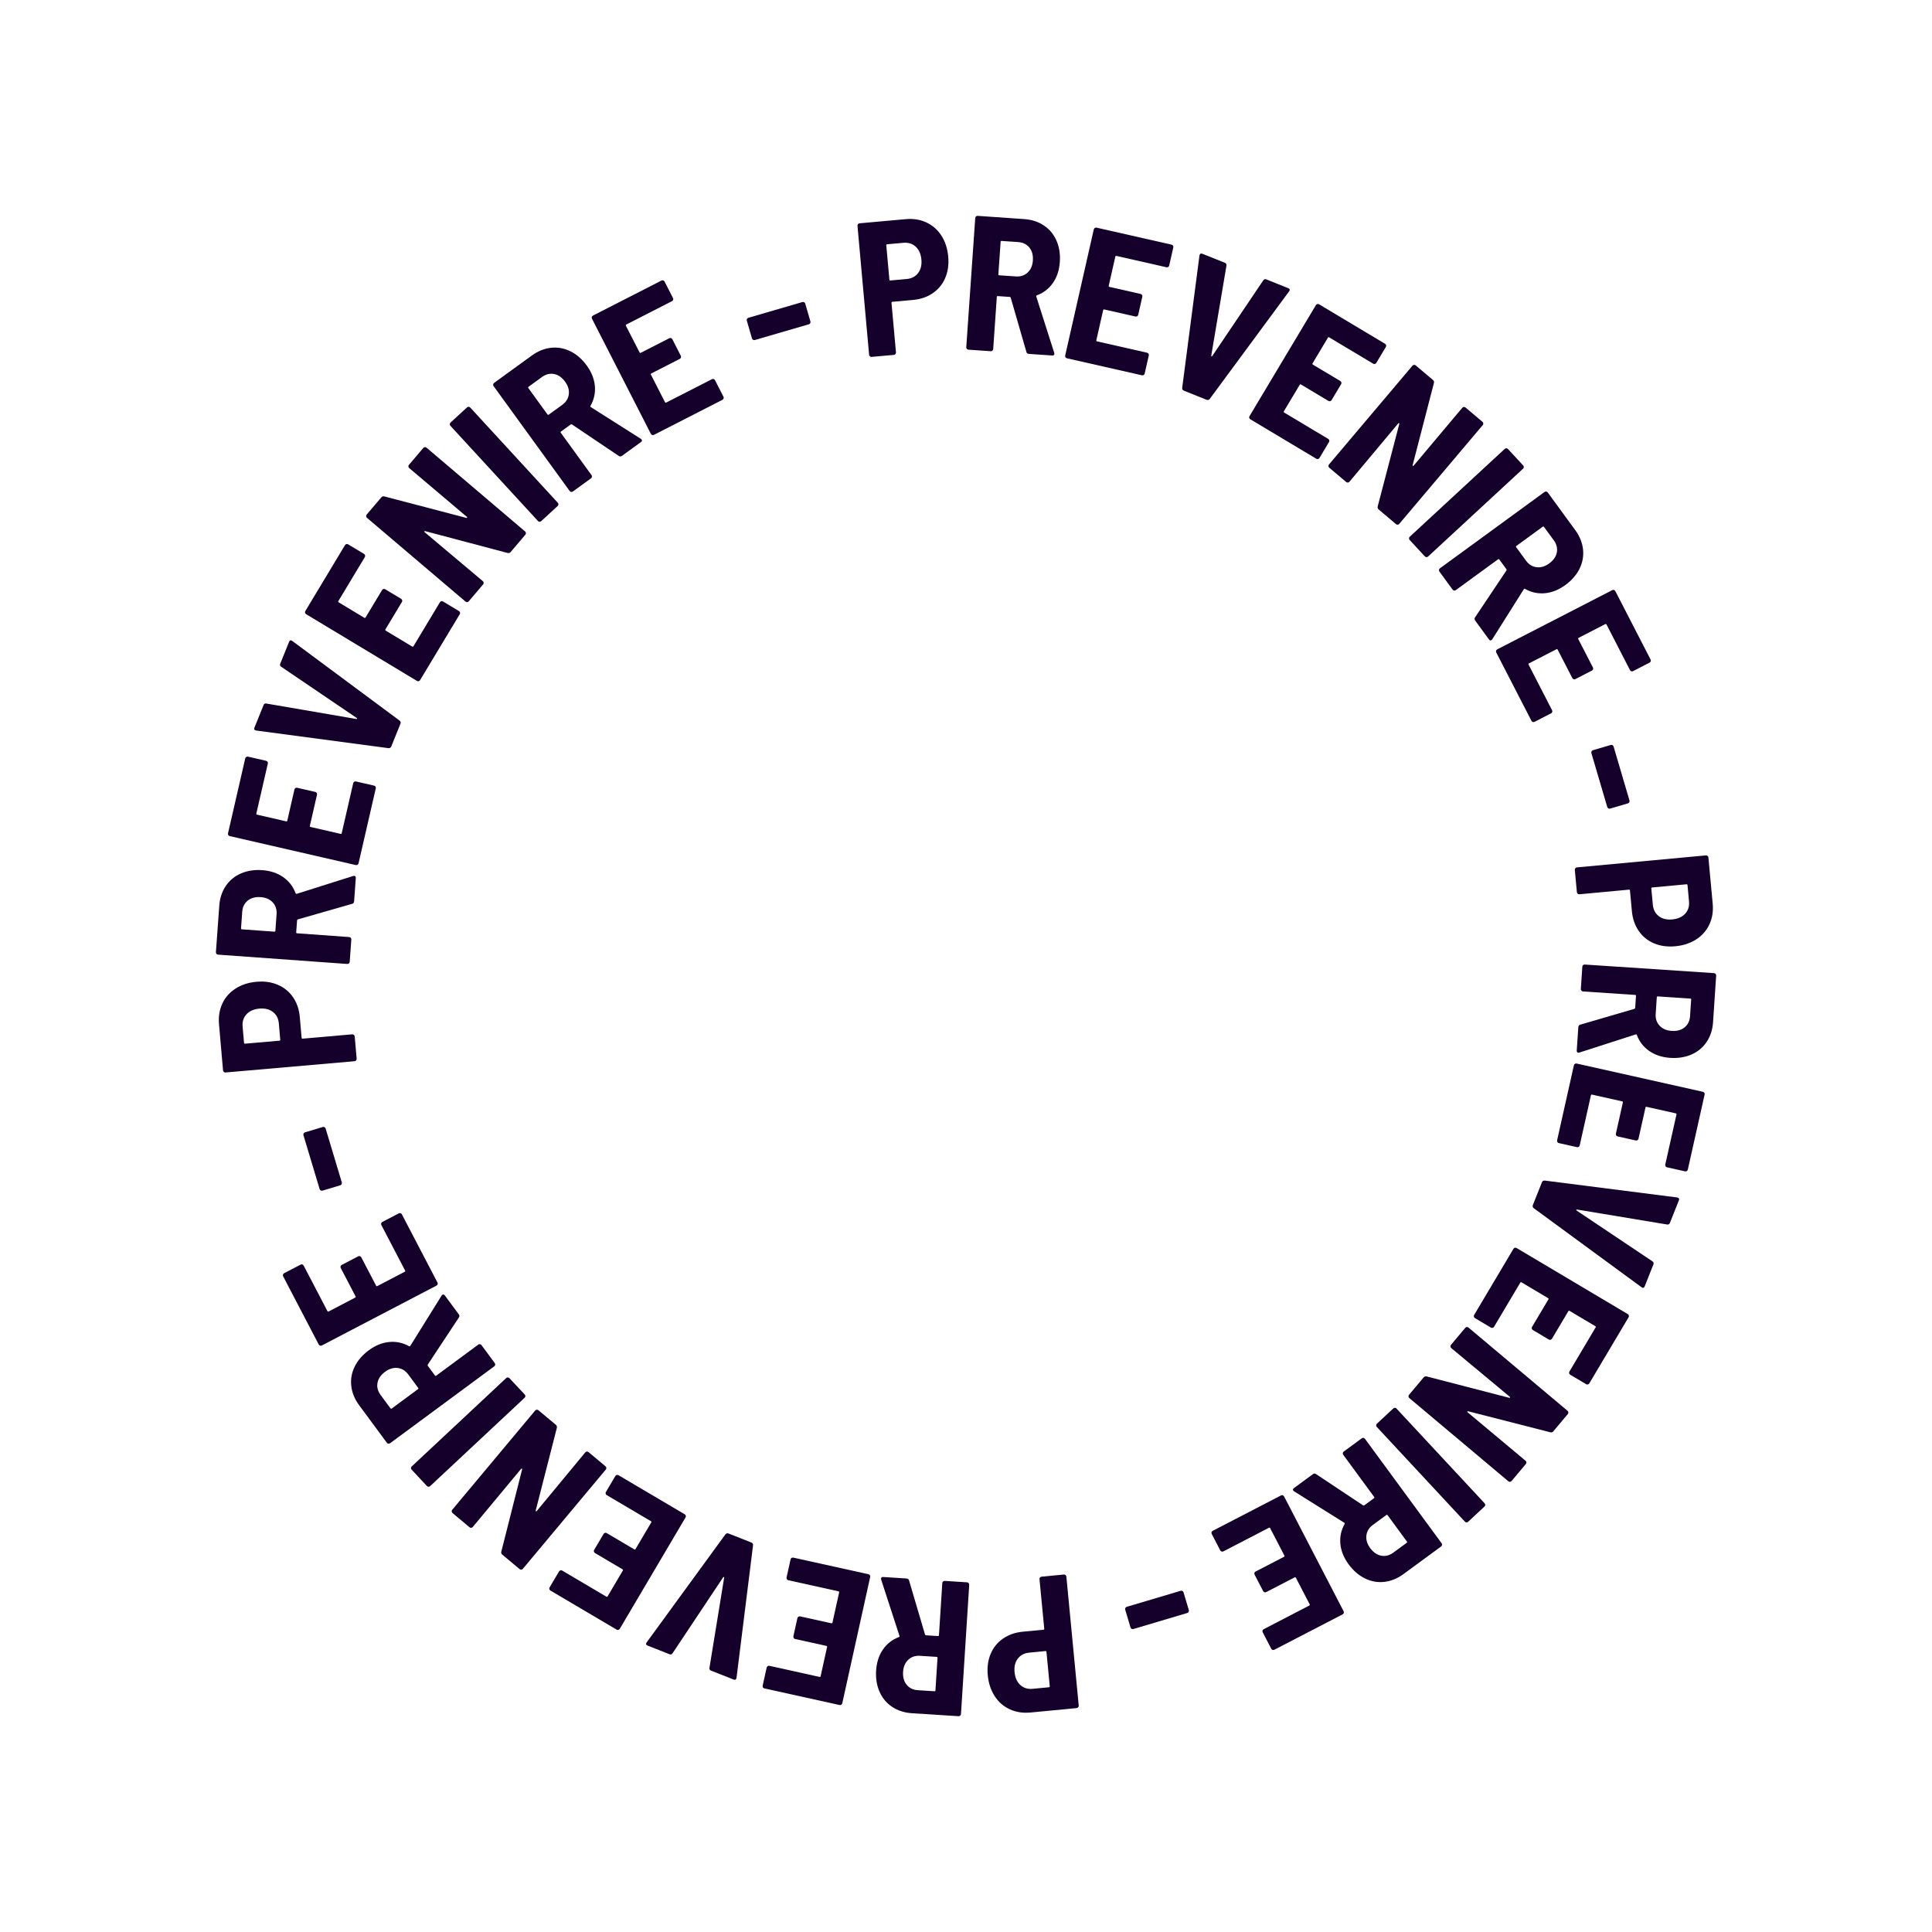 <?xml version="1.0" encoding="UTF-8"?>
<svg id="Livello_1" data-name="Livello 1" xmlns="http://www.w3.org/2000/svg" viewBox="0 0 1080 1080">
  <defs>
    <style>
      .cls-1 {
        fill: #14002b;
      }
    </style>
  </defs>
  <path class="cls-1" d="M124.3,560.96c1.63-3.47,4.11-6.26,7.43-8.38,3.32-2.12,7.22-3.37,11.7-3.76,4.41-.39,8.37.18,11.91,1.7,3.53,1.52,6.37,3.85,8.5,6.99,2.14,3.14,3.39,6.84,3.76,11.11l1,11.51c.03.36.22.52.58.49l27.71-2.42c.36-.03.67.07.94.29.27.23.42.52.45.87l1.09,12.47c.03.36-.07.67-.29.94-.23.27-.52.42-.87.45l-72.14,6.3c-.35.03-.67-.07-.94-.29-.27-.23-.42-.52-.45-.87l-2.25-25.79c-.37-4.26.26-8.13,1.89-11.6ZM152.57,565.68c-1.96-1.51-4.46-2.13-7.52-1.87-3.13.27-5.54,1.33-7.24,3.16-1.7,1.83-2.43,4.13-2.19,6.9l.79,9.06c.03.36.22.52.58.49l19.18-1.67c.36-.03.52-.22.49-.58l-.79-9.06c-.24-2.77-1.34-4.91-3.3-6.42Z"/>
  <path class="cls-1" d="M196.75,505.28l-30.22,8.65c-.29.12-.45.29-.46.5l-.49,6.72c-.03.36.14.55.49.57l29.13,2.1c.36.03.65.17.88.44.23.27.33.58.31.93l-.9,12.48c-.03.36-.17.65-.44.88-.27.23-.58.33-.93.31l-72.23-5.21c-.36-.03-.65-.17-.88-.44-.23-.27-.33-.58-.31-.93l1.88-26.03c.3-4.2,1.52-7.86,3.64-11,2.12-3.13,4.95-5.47,8.5-7,3.54-1.53,7.52-2.14,11.93-1.82,4.55.33,8.45,1.63,11.68,3.9,3.23,2.27,5.54,5.28,6.91,9.02.12.3.37.38.73.27l31.5-9.95c.15-.06.33-.08.54-.07.64.05.93.46.88,1.24l-.94,13.02c-.06.78-.45,1.25-1.17,1.42ZM135.23,519.5l18.14,1.31c.36.03.55-.14.57-.49l.67-9.28c.19-2.63-.53-4.83-2.15-6.59-1.62-1.76-3.86-2.75-6.7-2.95-2.99-.22-5.41.43-7.27,1.94-1.86,1.51-2.89,3.58-3.08,6.21l-.67,9.28c-.03.36.14.55.49.57Z"/>
  <path class="cls-1" d="M149.56,425.85c.19.3.24.62.16.97l-6.42,27.94c-.08.35.05.56.4.64l16.26,3.74c.35.08.56-.05.64-.4l4-17.41c.08-.35.27-.61.57-.8.3-.19.62-.24.97-.16l10.11,2.32c.35.08.62.27.8.57.19.3.24.62.16.97l-4,17.41c-.08.35.05.56.4.64l16.78,3.86c.35.08.56-.05.64-.4l6.42-27.94c.08-.35.27-.61.57-.8.3-.19.62-.24.97-.16l10.11,2.32c.35.08.62.27.8.57.19.3.24.62.16.97l-9.63,41.91c-.08.35-.27.62-.57.8-.3.19-.62.24-.97.16l-70.47-16.19c-.35-.08-.61-.27-.8-.57-.19-.3-.24-.62-.16-.97l9.63-41.91c.08-.35.27-.61.57-.8.3-.19.62-.24.97-.16l10.11,2.32c.35.08.62.27.8.57Z"/>
  <path class="cls-1" d="M217.2,418.23l-74.11-9.88-.4-.16c-.59-.24-.75-.72-.45-1.45l5.09-12.6c.29-.73.83-1.01,1.61-.85l50.16,8.62c.29.04.46,0,.52-.14.05-.13-.04-.28-.28-.46l-42.11-28.56c-.67-.43-.86-1-.57-1.73l4.93-12.2c.37-.93.95-1.12,1.73-.57l60.09,44.59c.58.47.72,1.06.43,1.79l-5.09,12.6c-.29.73-.81,1.06-1.55.99Z"/>
  <path class="cls-1" d="M204.09,310.46c.09.34.04.67-.15.97l-14.78,24.56c-.18.31-.12.55.18.73l14.3,8.61c.31.18.55.12.73-.18l9.21-15.31c.18-.3.45-.5.79-.59.34-.08.67-.04.97.15l8.89,5.35c.31.19.5.45.59.79.09.34.04.67-.15.97l-9.21,15.3c-.18.31-.12.55.18.73l14.76,8.88c.31.18.55.12.73-.18l14.78-24.56c.18-.31.45-.5.79-.59.34-.08.67-.04.97.15l8.89,5.35c.31.18.5.45.59.79.09.34.04.67-.15.97l-22.17,36.84c-.18.31-.45.5-.79.59-.34.09-.67.04-.97-.15l-61.95-37.29c-.3-.18-.5-.45-.59-.79-.08-.34-.04-.67.15-.97l22.17-36.84c.18-.3.45-.5.79-.59.34-.08.67-.04.97.15l8.89,5.35c.31.19.5.45.59.79Z"/>
  <path class="cls-1" d="M261.16,336.59c-.35.03-.66-.07-.94-.3l-55.09-46.83c-.27-.23-.42-.52-.45-.87-.03-.35.07-.66.3-.94l8.18-9.62c.46-.54,1.03-.72,1.7-.52l45.82,12c.26.03.42-.02.48-.15.07-.13-.01-.29-.23-.48l-32.18-27.22c-.27-.23-.42-.52-.45-.87-.03-.35.07-.66.3-.93l8.04-9.45c.23-.27.52-.42.87-.45.35-.03.66.07.94.3l55.09,46.83c.27.23.42.52.45.87.03.35-.07.66-.3.93l-8.24,9.7c-.42.49-.98.66-1.7.52l-46.07-12.2c-.26-.03-.42.02-.48.15-.07.13.01.29.23.48l32.49,27.34c.27.23.42.52.45.87.03.35-.07.66-.3.94l-8.04,9.45c-.23.27-.52.42-.87.45Z"/>
  <path class="cls-1" d="M301.61,291.66c-.35-.01-.65-.15-.89-.42l-48.95-53.22c-.24-.26-.35-.57-.34-.92.01-.35.15-.65.42-.89l9.21-8.47c.26-.24.57-.35.92-.34.35.02.65.15.89.42l48.95,53.22c.24.26.35.57.34.92-.01.35-.15.65-.42.89l-9.21,8.47c-.26.24-.57.36-.92.34Z"/>
  <path class="cls-1" d="M345.84,254.83l-26.08-17.55c-.28-.15-.51-.16-.68-.03l-5.45,3.96c-.29.21-.33.46-.12.75l17.15,23.64c.21.29.29.61.23.96-.06.35-.23.63-.52.84l-10.13,7.35c-.29.21-.61.29-.96.23-.35-.05-.63-.23-.84-.52l-42.52-58.62c-.21-.29-.29-.61-.23-.96.06-.35.23-.63.52-.84l21.13-15.33c3.41-2.47,6.99-3.9,10.76-4.3,3.76-.4,7.37.27,10.83,1.99,3.45,1.72,6.48,4.38,9.07,7.95,2.68,3.69,4.19,7.51,4.54,11.44.34,3.94-.47,7.63-2.46,11.1-.15.28-.06.53.27.73l27.9,17.69c.14.08.28.2.4.37.38.52.25,1.01-.39,1.47l-10.56,7.66c-.64.46-1.25.47-1.84.01ZM295.35,216.93l10.68,14.72c.21.29.46.33.75.12l7.53-5.46c2.13-1.55,3.35-3.51,3.66-5.89.3-2.38-.38-4.72-2.06-7.03-1.76-2.42-3.81-3.86-6.17-4.31-2.35-.45-4.6.1-6.73,1.65l-7.53,5.46c-.29.21-.33.46-.12.75Z"/>
  <path class="cls-1" d="M376.29,167.6c-.11.34-.32.59-.64.75l-25.52,13.05c-.32.16-.39.4-.23.72l7.6,14.86c.16.32.4.4.72.23l15.9-8.13c.32-.16.64-.19.98-.08.34.11.59.32.75.64l4.72,9.24c.16.32.19.64.08.98-.11.34-.32.59-.64.75l-15.9,8.13c-.32.16-.39.4-.23.72l7.84,15.33c.16.32.4.4.72.23l25.52-13.05c.32-.16.64-.19.98-.08.34.11.58.32.75.64l4.72,9.24c.16.32.19.64.08.98-.11.34-.32.59-.64.75l-38.29,19.58c-.32.16-.64.19-.98.08-.34-.11-.58-.32-.75-.64l-32.92-64.38c-.16-.32-.19-.64-.08-.98.11-.34.32-.58.64-.75l38.29-19.58c.32-.16.64-.19.98-.08.34.11.59.32.75.64l4.72,9.24c.16.32.19.64.08.98Z"/>
  <path class="cls-1" d="M420.98,189.96c-.31-.17-.51-.42-.61-.77l-2.9-9.96c-.1-.34-.07-.67.11-.98.17-.31.42-.51.77-.61l30.19-8.79c.34-.1.67-.06.98.11.31.17.51.43.61.77l2.9,9.96c.1.34.06.67-.11.98-.17.31-.43.51-.77.61l-30.19,8.79c-.34.1-.67.07-.98-.11Z"/>
  <path class="cls-1" d="M517.87,124.36c3.48,1.62,6.28,4.09,8.4,7.4,2.13,3.32,3.39,7.21,3.79,11.69.4,4.4-.16,8.38-1.66,11.91-1.51,3.54-3.83,6.38-6.96,8.52-3.14,2.15-6.83,3.41-11.1,3.79l-11.51,1.04c-.36.03-.52.23-.48.58l2.5,27.7c.03.36-.07.67-.29.94-.23.27-.52.42-.87.45l-12.46,1.12c-.36.03-.67-.06-.94-.29-.27-.23-.42-.52-.45-.87l-6.5-72.12c-.03-.35.06-.67.29-.94.23-.27.52-.42.87-.45l25.78-2.32c4.26-.38,8.13.23,11.61,1.85ZM513.22,152.65c1.5-1.96,2.12-4.47,1.85-7.52-.28-3.12-1.34-5.53-3.18-7.23-1.84-1.7-4.14-2.42-6.91-2.17l-9.06.82c-.36.03-.52.23-.48.58l1.73,19.18c.03.36.22.52.58.48l9.06-.82c2.77-.25,4.91-1.36,6.41-3.32Z"/>
  <path class="cls-1" d="M573.74,196.65l-8.73-30.2c-.12-.29-.29-.45-.5-.46l-6.72-.47c-.36-.02-.55.14-.57.5l-2.02,29.13c-.02.36-.17.65-.44.88-.27.23-.58.34-.93.31l-12.49-.87c-.36-.02-.65-.17-.88-.44-.23-.27-.33-.58-.31-.93l5.01-72.24c.02-.36.17-.65.44-.88.27-.23.58-.34.93-.31l26.04,1.81c4.2.29,7.87,1.49,11.01,3.61,3.14,2.11,5.48,4.94,7.02,8.48,1.54,3.54,2.16,7.51,1.85,11.92-.32,4.55-1.6,8.45-3.87,11.69-2.26,3.24-5.26,5.55-9.01,6.93-.29.12-.38.37-.27.73l10.04,31.47c.06.15.08.33.07.54-.04.64-.46.93-1.24.88l-13.02-.9c-.78-.05-1.26-.44-1.42-1.17ZM559.35,135.18l-1.26,18.14c-.02.36.14.55.5.57l9.28.64c2.63.18,4.83-.54,6.58-2.17,1.76-1.63,2.73-3.87,2.93-6.71.21-2.99-.45-5.41-1.96-7.27-1.52-1.86-3.59-2.88-6.22-3.06l-9.28-.64c-.36-.02-.55.14-.57.5Z"/>
  <path class="cls-1" d="M653.04,149.24c-.3.19-.62.24-.97.16l-27.96-6.34c-.35-.08-.56.06-.64.4l-3.69,16.27c-.08.35.05.56.4.64l17.42,3.95c.35.08.61.27.8.57.19.3.24.62.16.97l-2.29,10.12c-.08.35-.27.62-.57.8-.3.19-.62.24-.97.16l-17.42-3.95c-.35-.08-.56.06-.64.4l-3.81,16.8c-.08.35.05.56.4.64l27.96,6.34c.35.08.61.27.8.57.19.3.24.62.16.97l-2.29,10.12c-.08.35-.27.62-.57.8-.3.19-.62.24-.97.16l-41.94-9.51c-.35-.08-.62-.27-.8-.57-.19-.3-.24-.62-.16-.97l15.99-70.52c.08-.35.27-.61.57-.8.3-.19.62-.24.97-.16l41.94,9.51c.35.08.61.27.8.57.19.3.24.62.16.97l-2.29,10.12c-.08.35-.27.62-.57.8Z"/>
  <path class="cls-1" d="M660.85,216.86l9.67-74.14.16-.4c.24-.6.72-.75,1.45-.46l12.61,5.05c.73.29,1.01.83.85,1.61l-8.48,50.19c-.04.29,0,.46.14.52.13.05.28-.04.46-.28l28.44-42.19c.42-.68,1-.87,1.73-.58l12.21,4.9c.93.37,1.12.95.57,1.73l-44.42,60.21c-.46.58-1.06.73-1.79.44l-12.61-5.06c-.73-.29-1.06-.81-.99-1.55Z"/>
  <path class="cls-1" d="M768.6,203.46c-.34.09-.67.04-.97-.15l-24.6-14.71c-.31-.18-.55-.12-.73.18l-8.56,14.32c-.18.31-.12.55.18.73l15.33,9.17c.31.18.5.45.59.79.09.34.04.67-.15.97l-5.33,8.9c-.18.31-.45.5-.79.59-.34.09-.67.04-.97-.14l-15.33-9.17c-.31-.18-.55-.12-.73.18l-8.84,14.78c-.18.31-.12.55.18.73l24.6,14.71c.31.18.5.45.59.79.09.34.04.67-.15.97l-5.33,8.9c-.18.31-.45.5-.79.59-.34.09-.67.04-.97-.15l-36.9-22.07c-.31-.18-.5-.45-.59-.79-.09-.34-.04-.67.15-.97l37.12-62.06c.18-.31.44-.5.79-.59.34-.09.67-.04.97.15l36.9,22.07c.31.18.5.45.59.79.08.34.04.67-.15.97l-5.33,8.9c-.18.31-.45.5-.79.59Z"/>
  <path class="cls-1" d="M742.61,260.58c-.03-.35.07-.66.3-.94l46.68-55.23c.23-.27.52-.42.87-.45.35-.03.66.07.94.3l9.64,8.15c.54.46.72,1.03.52,1.7l-11.87,45.85c-.03.26.02.42.15.48.13.06.29-.01.47-.23l27.12-32.26c.23-.27.52-.42.87-.45.35-.03.66.07.94.3l9.48,8.01c.27.23.42.52.45.87.03.35-.07.66-.3.94l-46.68,55.23c-.23.27-.52.42-.87.45-.35.03-.66-.07-.94-.3l-9.72-8.22c-.49-.41-.66-.98-.52-1.7l12.07-46.1c.03-.26-.02-.42-.15-.48-.13-.07-.29.01-.47.23l-27.25,32.57c-.23.27-.52.42-.87.45-.35.03-.66-.07-.94-.3l-9.48-8.01c-.27-.23-.42-.52-.45-.87Z"/>
  <path class="cls-1" d="M787.66,300.92c.01-.35.15-.65.41-.89l53.09-49.1c.26-.24.57-.36.92-.34.35.01.65.15.89.41l8.5,9.19c.24.26.36.57.34.92-.02.35-.15.65-.41.89l-53.09,49.1c-.26.24-.57.36-.92.34-.35-.01-.65-.15-.89-.41l-8.5-9.19c-.24-.26-.36-.57-.34-.92Z"/>
  <path class="cls-1" d="M824.61,345.04l17.48-26.13c.14-.28.16-.51.03-.68l-3.97-5.44c-.21-.29-.46-.33-.75-.12l-23.59,17.21c-.29.21-.61.29-.96.23-.35-.05-.63-.23-.84-.51l-7.38-10.11c-.21-.29-.29-.61-.23-.95.05-.35.22-.63.51-.84l58.5-42.69c.29-.21.6-.29.95-.23.35.05.63.23.84.51l15.39,21.08c2.48,3.4,3.92,6.98,4.33,10.74.41,3.76-.25,7.37-1.96,10.83-1.72,3.46-4.36,6.49-7.93,9.1-3.69,2.69-7.5,4.21-11.43,4.57-3.93.36-7.64-.45-11.1-2.42-.28-.15-.53-.06-.73.27l-17.61,27.95c-.07.14-.2.28-.37.4-.52.38-1.01.25-1.47-.38l-7.69-10.54c-.46-.63-.47-1.25-.02-1.84ZM862.38,294.44l-14.69,10.72c-.29.21-.33.46-.12.75l5.49,7.52c1.55,2.13,3.52,3.34,5.9,3.64,2.38.29,4.72-.4,7.02-2.08,2.42-1.77,3.85-3.83,4.3-6.18.44-2.35-.11-4.6-1.67-6.73l-5.49-7.52c-.21-.29-.46-.33-.75-.12Z"/>
  <path class="cls-1" d="M911.93,375.25c-.34-.11-.59-.32-.75-.64l-13.12-25.49c-.16-.32-.4-.39-.72-.23l-14.84,7.64c-.32.16-.39.4-.23.72l8.18,15.88c.16.32.19.64.08.98-.11.34-.32.59-.64.75l-9.22,4.75c-.32.16-.64.19-.98.08-.34-.11-.59-.32-.75-.64l-8.18-15.88c-.16-.32-.4-.39-.72-.23l-15.31,7.88c-.32.16-.39.4-.23.72l13.12,25.49c.16.32.19.64.08.98-.11.34-.32.59-.64.75l-9.23,4.75c-.32.16-.64.19-.98.08-.34-.11-.59-.32-.75-.64l-19.69-38.23c-.16-.32-.19-.64-.08-.98.11-.34.32-.59.64-.75l64.29-33.1c.32-.16.64-.19.98-.08.34.11.59.32.75.64l19.69,38.23c.16.32.19.64.08.98-.11.34-.32.59-.64.75l-9.22,4.75c-.32.16-.64.19-.98.08Z"/>
  <path class="cls-1" d="M889.69,419.99c.17-.31.42-.51.77-.62l9.95-2.93c.34-.1.67-.07.98.1.31.17.51.42.62.77l8.88,30.17c.1.34.07.67-.1.98-.17.31-.42.52-.77.62l-9.95,2.93c-.34.1-.67.07-.98-.1-.31-.17-.52-.43-.62-.77l-8.88-30.17c-.1-.34-.07-.67.1-.98Z"/>
  <path class="cls-1" d="M955.57,516.71c-1.61,3.48-4.07,6.29-7.38,8.42-3.31,2.13-7.2,3.41-11.68,3.83-4.4.41-8.38-.13-11.92-1.63-3.54-1.5-6.39-3.81-8.54-6.94-2.15-3.13-3.43-6.83-3.82-11.09l-1.07-11.5c-.03-.36-.23-.52-.58-.48l-27.69,2.58c-.36.03-.67-.06-.94-.29-.27-.23-.42-.52-.46-.87l-1.16-12.46c-.03-.36.06-.67.29-.94.22-.27.51-.42.87-.46l72.11-6.71c.35-.03.67.06.94.29.27.22.42.51.46.87l2.4,25.77c.4,4.26-.21,8.13-1.82,11.61ZM927.27,512.14c1.97,1.5,4.47,2.11,7.53,1.82,3.12-.29,5.53-1.36,7.22-3.2,1.69-1.84,2.41-4.14,2.15-6.91l-.84-9.05c-.03-.36-.23-.52-.58-.48l-19.17,1.78c-.36.03-.52.23-.48.58l.84,9.05c.26,2.77,1.37,4.9,3.34,6.4Z"/>
  <path class="cls-1" d="M883.44,572.78l30.18-8.82c.29-.12.45-.29.46-.51l.45-6.72c.02-.36-.14-.55-.5-.57l-29.14-1.94c-.36-.02-.65-.17-.88-.43-.23-.27-.34-.58-.31-.93l.83-12.49c.02-.36.17-.65.43-.88.27-.23.58-.34.93-.31l72.26,4.81c.36.02.65.17.88.43.23.27.34.58.31.93l-1.73,26.04c-.28,4.2-1.47,7.87-3.57,11.02-2.1,3.15-4.92,5.5-8.46,7.05-3.53,1.55-7.51,2.18-11.92,1.89-4.55-.3-8.45-1.58-11.7-3.83-3.25-2.25-5.57-5.25-6.96-8.99-.12-.29-.37-.38-.73-.26l-31.44,10.13c-.15.06-.33.08-.54.07-.64-.04-.93-.46-.88-1.24l.87-13.02c.05-.78.44-1.26,1.17-1.42ZM944.87,558.21l-18.14-1.21c-.36-.02-.55.14-.57.5l-.62,9.29c-.18,2.63.55,4.82,2.19,6.58,1.63,1.75,3.87,2.72,6.72,2.91,2.99.2,5.41-.46,7.26-1.98,1.85-1.52,2.87-3.6,3.04-6.23l.62-9.29c.02-.36-.14-.55-.5-.57Z"/>
  <path class="cls-1" d="M931.07,651.95c-.19-.3-.24-.62-.17-.97l6.26-27.97c.08-.35-.06-.56-.41-.64l-16.28-3.65c-.35-.08-.56.06-.64.4l-3.9,17.43c-.08.35-.27.62-.56.81-.3.19-.62.24-.97.17l-10.13-2.27c-.35-.08-.62-.27-.81-.56-.19-.3-.24-.62-.17-.97l3.9-17.43c.08-.35-.06-.56-.41-.64l-16.81-3.76c-.35-.08-.56.06-.64.4l-6.26,27.98c-.08.35-.27.61-.56.81-.3.19-.62.24-.97.17l-10.13-2.27c-.35-.08-.62-.27-.81-.56-.19-.3-.24-.62-.17-.97l9.39-41.96c.08-.35.26-.62.56-.81.3-.19.62-.24.97-.17l70.56,15.8c.35.08.62.26.81.56.19.3.24.62.17.97l-9.39,41.96c-.08.35-.27.61-.56.81-.3.19-.62.24-.97.17l-10.13-2.27c-.35-.08-.62-.27-.81-.56Z"/>
  <path class="cls-1" d="M863.47,659.94l74.17,9.46.4.16c.6.24.75.72.46,1.45l-5.02,12.62c-.29.73-.83,1.01-1.61.86l-50.21-8.34c-.29-.04-.46,0-.52.14-.05.13.04.28.28.46l42.27,28.32c.68.42.87,1,.58,1.73l-4.86,12.23c-.37.93-.95,1.12-1.73.58l-60.34-44.25c-.58-.46-.73-1.06-.44-1.79l5.02-12.62c.29-.73.81-1.06,1.55-1Z"/>
  <path class="cls-1" d="M877.18,767.66c-.09-.34-.04-.67.14-.97l14.64-24.64c.18-.31.12-.55-.19-.73l-14.35-8.52c-.31-.18-.55-.12-.73.19l-9.13,15.36c-.18.31-.44.5-.79.59-.34.09-.67.04-.97-.14l-8.92-5.3c-.31-.18-.5-.44-.59-.79-.09-.34-.04-.67.14-.97l9.13-15.36c.18-.31.12-.55-.19-.73l-14.81-8.8c-.31-.18-.55-.12-.73.19l-14.64,24.64c-.18.31-.44.5-.79.59-.34.09-.67.04-.97-.14l-8.92-5.3c-.31-.18-.5-.45-.59-.79-.09-.34-.04-.67.14-.97l21.97-36.97c.18-.31.44-.5.79-.59.34-.09.67-.04.97.14l62.16,36.94c.31.18.5.44.59.79.09.34.04.67-.14.97l-21.97,36.97c-.18.31-.44.5-.79.59-.34.09-.67.04-.97-.14l-8.92-5.3c-.31-.18-.5-.44-.59-.79Z"/>
  <path class="cls-1" d="M819.97,741.83c.35-.03.66.07.94.3l55.36,46.52c.27.23.42.52.46.87.03.35-.07.66-.3.94l-8.12,9.66c-.46.54-1.03.72-1.7.53l-45.89-11.74c-.26-.03-.42.02-.48.16-.06.13.01.29.23.47l32.33,27.03c.27.23.42.52.46.87.03.35-.07.66-.3.94l-7.98,9.5c-.23.27-.52.42-.87.46-.35.03-.66-.07-.94-.3l-55.36-46.52c-.27-.23-.42-.52-.46-.87-.03-.35.07-.66.3-.94l8.19-9.74c.41-.49.98-.67,1.7-.53l46.13,11.94c.26.03.42-.02.48-.16.06-.13-.01-.29-.23-.47l-32.65-27.16c-.27-.23-.42-.52-.46-.87-.03-.35.07-.66.3-.94l7.98-9.5c.23-.27.52-.43.87-.46Z"/>
  <path class="cls-1" d="M779.77,786.99c.35.01.65.15.89.41l49.25,52.95c.24.26.36.57.35.92-.01.35-.15.65-.41.89l-9.16,8.52c-.26.24-.57.36-.92.34-.35-.01-.65-.15-.89-.41l-49.25-52.95c-.24-.26-.36-.57-.34-.92.01-.35.15-.65.41-.89l9.16-8.52c.26-.24.57-.36.92-.35Z"/>
  <path class="cls-1" d="M735.75,824.07l26.18,17.41c.28.14.51.15.68.03l5.43-3.99c.29-.21.33-.46.11-.75l-17.28-23.54c-.21-.29-.29-.61-.24-.95.05-.35.22-.63.51-.84l10.09-7.41c.29-.21.61-.29.95-.24.35.05.63.22.84.51l42.85,58.38c.21.29.29.6.24.95-.05.35-.22.63-.51.84l-21.04,15.44c-3.39,2.49-6.97,3.94-10.73,4.36-3.76.42-7.37-.23-10.84-1.93-3.46-1.71-6.5-4.34-9.12-7.9-2.7-3.68-4.23-7.49-4.6-11.42-.37-3.93.43-7.64,2.39-11.11.15-.28.06-.53-.27-.73l-28-17.53c-.14-.07-.28-.2-.4-.37-.38-.52-.25-1.01.38-1.47l10.52-7.72c.63-.46,1.25-.47,1.84-.02ZM786.45,861.69l-10.76-14.66c-.21-.29-.46-.33-.75-.11l-7.5,5.51c-2.13,1.56-3.33,3.53-3.62,5.91-.29,2.38.41,4.72,2.1,7.02,1.77,2.41,3.84,3.84,6.19,4.28,2.36.44,4.6-.12,6.72-1.68l7.5-5.51c.29-.21.33-.46.11-.75Z"/>
  <path class="cls-1" d="M705.79,911.47c.11-.34.32-.59.63-.75l25.45-13.2c.32-.16.39-.41.23-.72l-7.68-14.81c-.16-.32-.4-.39-.72-.23l-15.86,8.22c-.32.16-.64.19-.98.09-.34-.11-.59-.32-.75-.63l-4.78-9.21c-.16-.32-.19-.64-.09-.98.11-.34.32-.59.64-.75l15.86-8.22c.32-.16.39-.4.23-.72l-7.93-15.29c-.16-.32-.4-.39-.72-.23l-25.45,13.19c-.32.16-.64.19-.98.09-.34-.11-.59-.32-.75-.63l-4.78-9.21c-.16-.32-.19-.64-.09-.98.11-.34.32-.59.63-.75l38.18-19.79c.32-.16.64-.19.98-.09.34.11.59.32.75.63l33.28,64.2c.16.32.19.64.09.98-.11.34-.32.59-.63.75l-38.18,19.79c-.32.16-.64.19-.98.09-.34-.11-.59-.32-.75-.64l-4.78-9.21c-.16-.32-.19-.64-.09-.98Z"/>
  <path class="cls-1" d="M660.98,889.36c.31.17.52.42.62.76l2.96,9.95c.1.34.07.67-.1.98-.17.31-.42.52-.76.62l-30.14,8.96c-.34.1-.67.07-.98-.1-.31-.17-.52-.42-.62-.76l-2.96-9.95c-.1-.34-.07-.67.1-.98.17-.31.42-.52.77-.62l30.14-8.96c.34-.1.67-.07.98.1Z"/>
  <path class="cls-1" d="M564.47,955.5c-3.48-1.6-6.3-4.05-8.44-7.36-2.14-3.31-3.43-7.19-3.86-11.67-.42-4.4.11-8.38,1.6-11.92,1.49-3.55,3.79-6.4,6.92-8.56,3.12-2.16,6.82-3.45,11.07-3.86l11.5-1.1c.36-.03.52-.23.48-.58l-2.66-27.68c-.03-.36.06-.67.29-.94.23-.27.51-.43.87-.46l12.46-1.19c.36-.03.67.06.94.29.27.22.43.51.46.87l6.91,72.09c.03.35-.06.67-.29.94-.22.27-.51.43-.87.46l-25.77,2.47c-4.26.41-8.13-.19-11.62-1.79ZM568.95,927.19c-1.49,1.97-2.1,4.48-1.8,7.53.3,3.12,1.37,5.53,3.22,7.21,1.85,1.68,4.15,2.4,6.92,2.13l9.05-.87c.36-.03.52-.23.48-.58l-1.84-19.17c-.03-.36-.23-.52-.58-.48l-9.05.87c-2.77.27-4.9,1.38-6.39,3.35Z"/>
  <path class="cls-1" d="M508.18,883.53l8.9,30.15c.13.29.29.45.51.46l6.73.43c.36.02.54-.14.57-.5l1.86-29.14c.02-.36.17-.65.43-.88.27-.23.58-.34.93-.32l12.49.8c.36.02.65.17.88.43.23.26.34.57.32.93l-4.61,72.27c-.02.36-.17.65-.43.88-.26.23-.57.34-.93.32l-26.05-1.66c-4.2-.27-7.87-1.45-11.03-3.54-3.15-2.09-5.51-4.91-7.07-8.44-1.56-3.53-2.2-7.5-1.92-11.91.29-4.56,1.56-8.46,3.8-11.71,2.24-3.25,5.23-5.58,8.97-6.98.29-.13.38-.37.26-.73l-10.22-31.41c-.06-.15-.09-.33-.07-.54.04-.64.45-.94,1.24-.89l13.02.83c.78.05,1.26.44,1.43,1.16ZM522.92,944.92l1.16-18.15c.02-.36-.14-.54-.5-.57l-9.29-.59c-2.63-.17-4.82.57-6.57,2.21-1.75,1.64-2.71,3.88-2.89,6.73-.19,2.99.48,5.41,2,7.26,1.53,1.85,3.61,2.86,6.24,3.02l9.29.59c.36.02.55-.14.57-.5Z"/>
  <path class="cls-1" d="M429.14,931.38c.3-.19.62-.25.97-.17l27.99,6.19c.35.08.56-.06.64-.41l3.6-16.29c.08-.35-.06-.56-.41-.64l-17.44-3.85c-.35-.08-.62-.26-.81-.56-.19-.3-.25-.62-.17-.97l2.24-10.13c.08-.35.27-.62.56-.81.3-.19.62-.25.97-.17l17.44,3.85c.35.08.56-.06.64-.41l3.72-16.82c.08-.35-.06-.56-.41-.64l-27.99-6.19c-.35-.08-.62-.26-.81-.56-.19-.3-.25-.62-.17-.97l2.24-10.13c.08-.35.26-.62.56-.81.3-.19.62-.25.97-.17l41.99,9.28c.35.08.62.26.81.56.19.3.25.62.17.97l-15.6,70.61c-.08.35-.26.62-.56.81-.3.19-.62.25-.97.17l-41.99-9.28c-.35-.08-.62-.26-.81-.56-.19-.3-.25-.62-.17-.97l2.24-10.13c.08-.35.26-.62.56-.81Z"/>
  <path class="cls-1" d="M420.96,863.81l-9.25,74.2-.16.4c-.24.6-.72.75-1.45.46l-12.64-4.98c-.73-.29-1.02-.82-.86-1.61l8.19-50.24c.04-.29,0-.46-.14-.52-.13-.05-.28.04-.46.28l-28.2,42.35c-.42.68-.99.87-1.73.58l-12.24-4.83c-.93-.37-1.12-.94-.58-1.73l44.08-60.46c.46-.59,1.06-.73,1.79-.45l12.64,4.98c.73.29,1.06.8,1,1.54Z"/>
  <path class="cls-1" d="M313.29,877.82c.34-.09.67-.04.97.14l24.69,14.57c.31.18.55.12.73-.19l8.48-14.37c.18-.31.12-.55-.19-.73l-15.38-9.08c-.31-.18-.5-.44-.59-.79-.09-.34-.04-.67.14-.97l5.28-8.93c.18-.31.44-.5.78-.59.34-.09.67-.04.97.14l15.38,9.08c.31.18.55.12.73-.19l8.76-14.83c.18-.31.12-.55-.19-.73l-24.69-14.57c-.31-.18-.5-.44-.59-.78-.09-.34-.04-.67.14-.97l5.28-8.93c.18-.31.44-.5.78-.59.34-.09.67-.04.97.14l37.03,21.86c.31.18.51.44.59.78.09.34.04.67-.14.97l-36.76,62.27c-.18.31-.44.5-.78.59-.34.09-.67.04-.97-.14l-37.03-21.86c-.31-.18-.5-.44-.59-.78-.09-.34-.04-.67.14-.97l5.28-8.93c.18-.31.44-.5.78-.59Z"/>
  <path class="cls-1" d="M338.95,820.55c.03.35-.07.66-.3.94l-46.37,55.49c-.23.27-.52.43-.87.46-.35.03-.66-.07-.94-.3l-9.69-8.09c-.55-.46-.72-1.02-.53-1.7l11.61-45.92c.03-.26-.02-.42-.16-.48-.13-.06-.29.01-.47.23l-26.94,32.41c-.23.27-.52.43-.87.46-.35.03-.66-.07-.94-.3l-9.52-7.96c-.27-.23-.42-.52-.46-.87-.03-.35.07-.66.3-.94l46.37-55.49c.23-.27.52-.43.87-.46.35-.03.66.07.94.3l9.77,8.16c.49.41.67.98.53,1.7l-11.81,46.17c-.03.26.02.42.16.48.13.06.29-.01.47-.23l27.07-32.72c.23-.27.52-.43.87-.46.35-.03.66.07.94.3l9.52,7.96c.27.23.43.52.46.87Z"/>
  <path class="cls-1" d="M293.68,780.47c-.01.35-.15.65-.41.89l-52.81,49.39c-.26.24-.57.36-.92.35-.35-.01-.65-.15-.89-.41l-8.55-9.14c-.24-.26-.36-.57-.35-.92.01-.35.15-.65.41-.89l52.81-49.39c.26-.24.57-.36.92-.35.35.01.65.15.89.41l8.55,9.14c.24.26.36.57.35.92Z"/>
  <path class="cls-1" d="M256.48,736.55l-17.33,26.23c-.14.28-.15.51-.03.68l4,5.42c.21.29.46.32.75.11l23.49-17.34c.29-.21.61-.29.95-.24.35.05.63.22.84.51l7.43,10.07c.21.29.29.6.24.95-.05.35-.22.63-.51.84l-58.26,43.01c-.29.21-.6.29-.95.24-.35-.05-.63-.22-.84-.51l-15.5-21c-2.5-3.38-3.96-6.96-4.39-10.72-.43-3.76.21-7.38,1.9-10.84,1.7-3.47,4.32-6.51,7.88-9.14,3.67-2.71,7.47-4.26,11.41-4.63,3.93-.38,7.64.41,11.12,2.36.29.14.53.05.73-.27l17.45-28.04c.07-.14.19-.28.37-.4.52-.38,1.01-.26,1.47.37l7.75,10.5c.47.63.48,1.24.03,1.84ZM219,787.36l14.63-10.8c.29-.21.33-.46.11-.75l-5.53-7.49c-1.57-2.12-3.54-3.32-5.92-3.61-2.38-.28-4.72.42-7.01,2.12-2.41,1.78-3.83,3.85-4.26,6.2-.43,2.36.14,4.6,1.7,6.72l5.53,7.49c.21.29.46.32.75.11Z"/>
  <path class="cls-1" d="M169,706.84c.34.11.59.32.75.63l13.27,25.41c.17.32.41.39.72.23l14.79-7.72c.32-.17.39-.4.23-.72l-8.27-15.84c-.16-.32-.19-.64-.09-.98.11-.34.32-.59.63-.75l9.2-4.8c.32-.17.64-.19.98-.09.34.11.59.32.75.63l8.27,15.84c.17.32.41.39.72.23l15.27-7.97c.32-.17.39-.4.23-.72l-13.27-25.41c-.16-.32-.19-.64-.09-.98.11-.34.32-.59.63-.75l9.2-4.8c.32-.17.64-.19.98-.09.34.11.59.32.75.63l19.9,38.12c.17.32.2.64.09.98-.1.34-.32.59-.63.75l-64.1,33.46c-.32.16-.64.2-.98.09-.34-.11-.59-.32-.75-.63l-19.9-38.12c-.16-.32-.19-.64-.09-.98.11-.34.32-.59.63-.75l9.2-4.8c.32-.17.64-.19.98-.09Z"/>
  <path class="cls-1" d="M190.98,661.96c-.17.31-.42.52-.76.62l-9.94,2.99c-.34.1-.67.07-.98-.1-.31-.17-.52-.42-.62-.76l-9.05-30.12c-.1-.34-.07-.67.1-.98.17-.31.42-.52.76-.62l9.94-2.99c.34-.1.67-.07.98.1.31.17.52.42.62.76l9.05,30.12c.1.34.07.67-.1.98Z"/>
</svg>